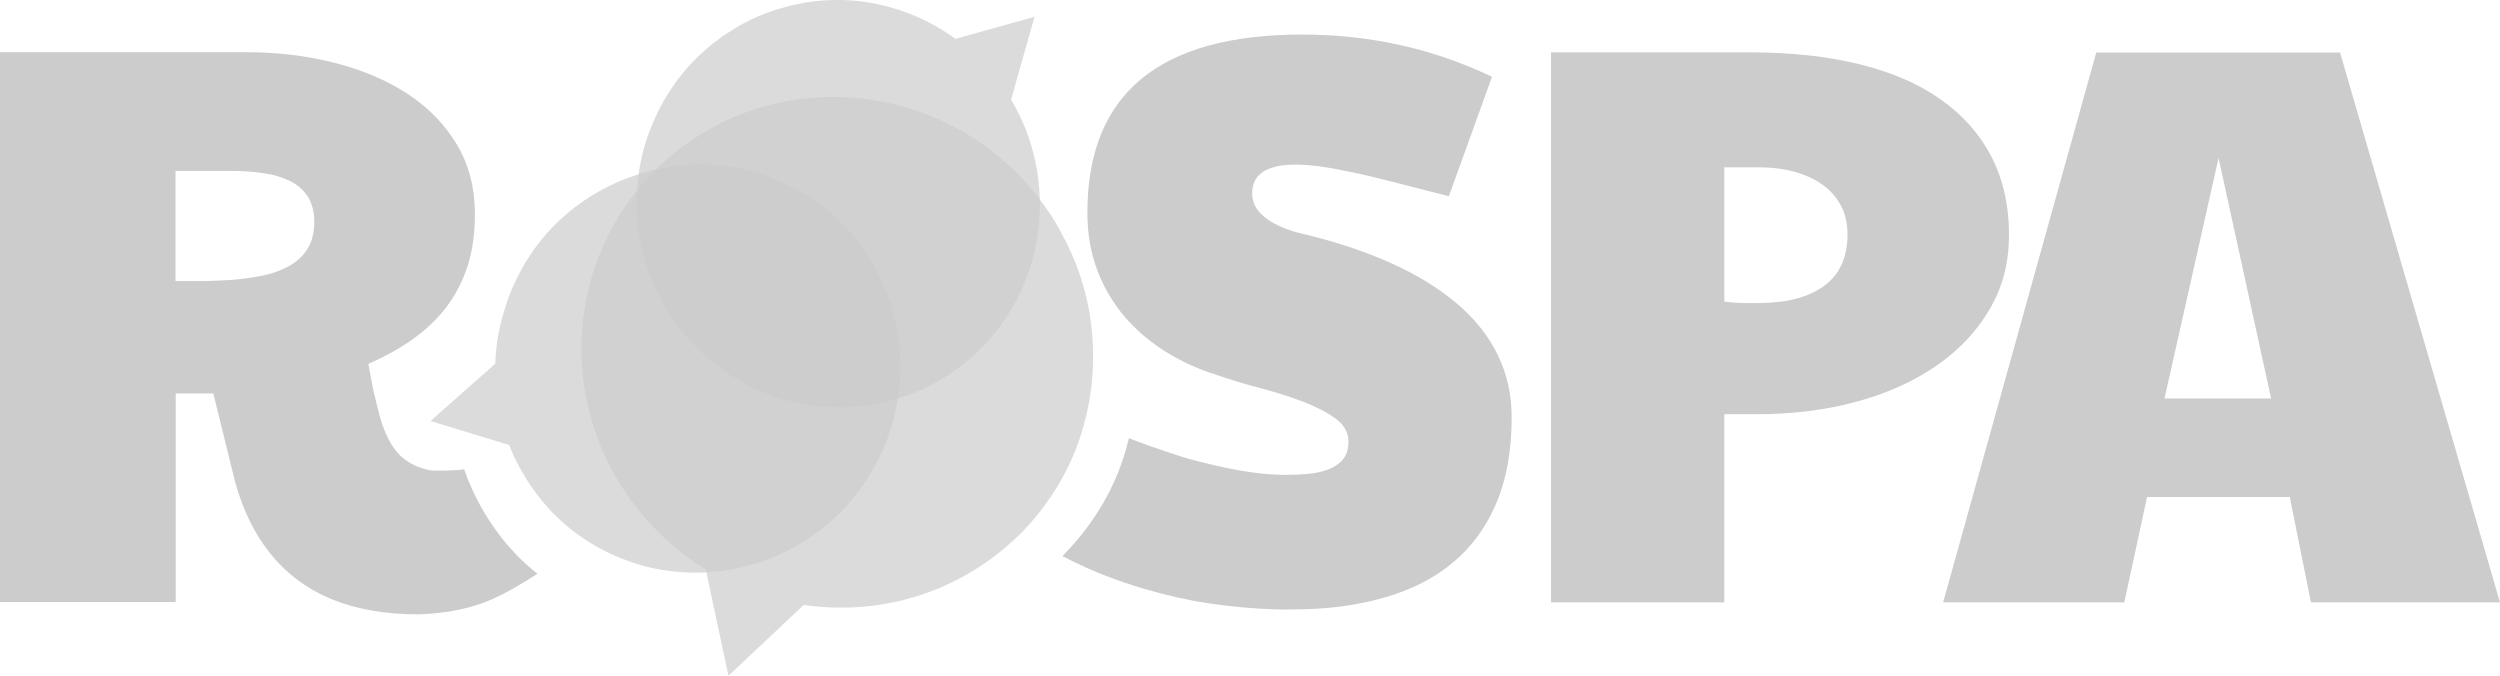 <?xml version="1.0" encoding="UTF-8"?>
<svg id="Layer_2" data-name="Layer 2" xmlns="http://www.w3.org/2000/svg" viewBox="0 0 146.13 39.5">
  <defs>
    <style>
      .cls-1 {
        opacity: .2;
      }

      .cls-2 {
        opacity: .7;
      }
    </style>
  </defs>
  <g id="Home_Page" data-name="Home Page">
    <g class="cls-1">
      <g>
        <path class="cls-2" d="m37.23,11.15c-.06,1.05.02,2.13.25,3.21,1.38,6.43,7.66,10.55,14.02,9.19.33-.07.65-.16.97-.25,5.09-1.55,8.46-6.36,8.31-11.65h0c-.01-.36-.04-.73-.08-1.09,0,0,0-.02,0-.02-.04-.36-.1-.73-.18-1.09-.14-.66-.33-1.29-.57-1.9-.24-.61-.53-1.18-.85-1.73l1.37-4.84-4.62,1.29c-.82-.59-1.7-1.08-2.64-1.45-.38-.15-.76-.28-1.15-.39s-.79-.2-1.19-.27c-1.41-.24-2.88-.22-4.36.1h0c-.28.06-.55.13-.81.21-.06.02-.12.04-.18.05-.26.08-.52.17-.77.26-.03.01-.06.03-.1.04-.23.09-.45.19-.67.29-.05.02-.1.05-.15.07-.24.12-.47.24-.7.37-.04.02-.09.05-.13.08-.2.12-.4.25-.6.38-.04.02-.07.05-.11.07-.21.15-.42.31-.63.47-.04.04-.09.07-.13.11-.19.16-.38.32-.56.49-.02.01-.03.03-.05.04-.19.18-.37.37-.55.56-.04.04-.08.08-.12.13-.18.2-.35.4-.51.61,0,0-.01.01-.02.02-.16.2-.31.41-.45.63-.03.04-.06.09-.09.13-.14.22-.28.44-.41.67-.02.03-.03.06-.05.09-.12.21-.23.43-.33.65-.02.04-.04.08-.06.12-.11.24-.21.48-.31.73-.02.04-.03.09-.05.13-.09.23-.17.47-.24.7,0,.03-.02.06-.03.09-.08.26-.14.52-.2.78-.01.05-.02.1-.03.15-.06.27-.11.53-.14.8l-.09.96Z"/>
        <path d="m90.67,3.06h11.64c2.41,0,4.56.24,6.44.71,1.88.47,3.46,1.16,4.74,2.08,1.28.91,2.26,2.03,2.93,3.34.67,1.32,1.01,2.82,1.01,4.51s-.38,3.11-1.15,4.41c-.76,1.29-1.81,2.39-3.14,3.3-1.33.91-2.88,1.6-4.66,2.08-1.78.48-3.69.72-5.72.72h-1.97v11h-10.13V3.06Zm12.15,14.65c1.62,0,2.89-.33,3.8-1,.92-.67,1.37-1.67,1.37-3.01,0-.65-.13-1.22-.4-1.71-.27-.49-.63-.89-1.1-1.22-.47-.33-1.01-.57-1.64-.74-.63-.17-1.31-.25-2.04-.25h-2.02v7.85c.21.03.49.05.82.07.34.01.73.02,1.19.02Z"/>
        <path d="m85.16,17.75c-2.13-1.83-5.27-3.22-9.41-4.18-1.02-.3-2.53-.95-2.56-2.2-.07-2.57,4.2-1.63,5.66-1.34.08.02.17.03.25.05.52.11,1.21.27,2.07.49.86.22,2.04.52,3.52.9l2.52-6.98c-3.42-1.64-7.12-2.47-11.09-2.47-8.37,0-12.56,3.47-12.56,10.41,0,1.22.19,2.33.57,3.34.38,1.01.91,1.92,1.59,2.72.68.8,1.49,1.49,2.42,2.07.93.58,1.94,1.04,3.02,1.37.78.27,1.62.53,2.52.76.9.24,1.73.5,2.49.79.76.29,1.39.62,1.89.98.5.37.76.81.76,1.35,0,.44-.11.79-.33,1.05-.22.26-.52.46-.88.59-.37.14-.79.22-1.27.26-.66.05-1.33.06-1.99.02-1.32-.08-2.65-.36-3.93-.67-.64-.15-1.27-.33-1.88-.54-.42-.14-.84-.29-1.27-.43-.19-.07-.87-.31-1.28-.48-.02.09-.04.17-.07.26-.03.13-.07.25-.1.38-.03.1-.06.2-.09.31-.04.12-.08.24-.12.36-.04.1-.07.21-.11.31-.04.12-.09.23-.13.35-.04.11-.09.21-.13.31-.05.11-.1.23-.15.34-.05.11-.1.21-.15.31-.05.11-.1.22-.16.32-.05.11-.11.21-.17.31-.06.1-.11.21-.17.31-.06.1-.13.21-.19.31-.06.1-.12.2-.19.3-.07.1-.14.21-.21.31-.07.09-.13.19-.2.28-.08.1-.16.21-.23.31-.07.09-.14.18-.21.27-.08.1-.17.21-.26.31-.07.08-.14.17-.21.25-.09.11-.19.21-.29.31-.07.07-.14.15-.21.23-.05.05-.09.09-.14.14,1.28.68,2.67,1.25,4.14,1.72.09.03.19.06.29.09.12.04.24.07.36.11,1.23.36,2.47.65,3.74.84,1.32.2,2.65.32,3.98.36.15,0,.3,0,.45.01.14,0,.35-.01.48-.01,2.02,0,3.77-.23,5.37-.69,1.6-.46,2.94-1.14,4.04-2.07,1.1-.92,1.94-2.08,2.53-3.49.59-1.41.88-3.07.88-4.99,0-2.6-1.07-4.82-3.2-6.64Z"/>
        <path d="m31.27,33.43c-.07-.06-.14-.13-.22-.19-.1-.09-.2-.17-.3-.26-.07-.07-.14-.14-.22-.21-.09-.09-.18-.17-.27-.26-.07-.07-.14-.15-.21-.23-.08-.09-.16-.17-.24-.26-.07-.08-.14-.16-.21-.24-.07-.09-.15-.18-.22-.27-.07-.09-.13-.17-.2-.26-.07-.09-.14-.18-.2-.27-.06-.09-.13-.18-.19-.27-.01-.02-.02-.03-.03-.05-.05-.07-.1-.15-.15-.22-.06-.09-.12-.19-.18-.28-.06-.09-.11-.18-.17-.28-.06-.1-.11-.2-.17-.3-.05-.09-.1-.18-.15-.28-.05-.1-.1-.21-.16-.31-.04-.09-.09-.18-.13-.28-.05-.11-.1-.22-.14-.32-.04-.09-.08-.18-.12-.27-.05-.11-.09-.22-.13-.34-.02-.04-.03-.09-.05-.13-.01-.03-.03-.07-.04-.1,0-.01,0-.03-.01-.04-.01-.03-.02-.06-.03-.09-.22.09-1.77.11-1.99.07-.54-.11-1-.3-1.36-.55-.37-.25-.67-.58-.91-.98-.24-.4-.45-.89-.63-1.47l-.25-.98c-.03-.12-.07-.27-.11-.46-.05-.18-.09-.4-.14-.66l-.21-1.12c.98-.43,1.85-.91,2.62-1.46.77-.55,1.42-1.18,1.96-1.88.53-.71.94-1.51,1.23-2.4.28-.89.42-1.9.42-3.02,0-1.52-.35-2.87-1.04-4.04-.7-1.17-1.65-2.16-2.86-2.96-1.21-.8-2.64-1.41-4.27-1.83-1.63-.42-3.38-.63-5.25-.63H0v32.14h10.27v-12.19h2.2l1.28,5.2c.45,1.6,1.1,2.94,1.96,4.04,1.9,2.45,4.81,3.67,8.72,3.67,1.07-.03,2.14-.17,3.16-.46,1.23-.34,2.35-.99,3.43-1.66.04-.02.29-.19.4-.26-.05-.04-.1-.07-.14-.11Zm-13.31-18.86c-.27.42-.64.75-1.1,1-.46.25-.97.43-1.55.55-.57.11-1.16.19-1.75.24l-1.51.07h-1.79v-6.44h3.21c.69,0,1.33.04,1.92.13.6.08,1.11.24,1.56.46.44.22.79.53,1.04.91.25.39.38.88.38,1.47,0,.65-.14,1.19-.41,1.61Z"/>
        <path d="m122.53,3.07h14.25l9.35,32.14h-11.05l-1.24-6.16h-8.34l-1.33,6.16h-10.59L122.53,3.07Zm10.22,20.22l-3.07-14.06-3.16,14.06h6.23Z"/>
        <path class="cls-2" d="m37.32,10.19s-.41.14-.62.21c0,0-.01,0-.02,0-1.02.39-1.99.92-2.88,1.57-.02.02-.04.03-.07.05-.15.11-.29.23-.44.34-.03.03-.06.05-.09.08-.14.11-.27.23-.4.35-.03.03-.06.06-.09.08-.14.13-.27.26-.41.4-.02.02-.04.04-.05.05-.3.32-.58.65-.85,1-.03.04-.06.08-.09.13-.1.13-.19.26-.28.4-.04.06-.08.12-.12.18-.08.12-.16.24-.23.37-.04.07-.08.14-.12.21-.07.12-.14.25-.2.37-.04.07-.08.14-.11.22-.07.13-.13.27-.2.41-.03.06-.06.13-.09.19-.09.2-.17.41-.25.62h0c-.05.14-.09.27-.13.41-.28.82-.47,1.65-.56,2.47-.04.32-.06.64-.07.96l-3.79,3.35,4.6,1.4c.15.38.31.75.5,1.1.18.36.39.71.61,1.05.11.17.22.34.34.5.24.33.49.64.76.95.81.91,1.78,1.7,2.87,2.32.18.1.37.2.56.3.38.19.77.36,1.18.51.01,0,.02,0,.03.01.18.07.37.13.55.19.04.01.09.02.13.04.15.05.31.09.46.13.04.01.08.02.12.03.16.04.32.08.48.11.03,0,.05,0,.08.01.17.03.35.07.52.09.01,0,.03,0,.04,0,.19.03.37.05.56.07h.02c.59.06,1.18.07,1.77.03,4.57-.26,8.79-3.18,10.52-7.78.3-.79.51-1.6.63-2.4.85-5.46-2.16-10.93-7.49-12.92-2.2-.82-4.48-.93-6.62-.46-.54.12-1.03.28-1.03.28Z"/>
        <path class="cls-2" d="m63.88,20.41c0-.09,0-.17,0-.26,0-.15-.02-.3-.03-.45,0-.08-.01-.17-.02-.25-.01-.15-.03-.31-.05-.46,0-.08-.02-.16-.03-.24-.02-.16-.05-.31-.07-.47-.01-.08-.03-.15-.04-.23-.03-.16-.06-.32-.1-.48-.02-.07-.03-.14-.05-.21-.04-.16-.08-.32-.12-.48-.02-.07-.04-.13-.06-.2-.05-.16-.1-.33-.15-.49-.02-.06-.04-.12-.06-.18-.06-.17-.11-.33-.18-.5-.02-.06-.04-.11-.07-.17-.07-.17-.13-.34-.21-.51-.02-.05-.05-.1-.07-.15-.08-.17-.16-.34-.24-.51-.02-.04-.04-.09-.07-.13-.09-.18-.18-.35-.27-.52-.02-.04-.04-.07-.06-.11-.1-.18-.2-.36-.31-.53-.02-.03-.04-.05-.05-.08-.11-.18-.23-.36-.36-.54-.01-.02-.02-.03-.03-.05-.13-.19-.27-.38-.41-.56h0c-.14-.18-.28-.36-.42-.53-5.33-6.37-14.76-7.3-21.07-2.06-.33.27-.64.56-.94.85-.4.4-.78.81-1.12,1.24-4.34,5.39-4.38,13.33.31,18.92,1.09,1.3,2.36,2.38,3.73,3.22l.04.2.59,2.79.69,3.22,2.2-2.07,2.2-2.07c1.26.18,2.54.21,3.81.07.51-.05,1.01-.14,1.51-.24,1.25-.27,2.47-.7,3.64-1.3.47-.24.92-.51,1.37-.8.44-.29.88-.61,1.3-.96,0,0,.02-.02.03-.02.18-.15.36-.31.54-.47.07-.06.13-.12.19-.18.12-.11.23-.22.35-.33.07-.07.14-.15.21-.23.1-.1.2-.21.29-.31.07-.08.14-.17.21-.25.09-.1.18-.21.26-.31.07-.09.14-.18.21-.27.08-.1.16-.2.23-.31.07-.09.13-.19.2-.28.07-.1.14-.21.21-.31.06-.1.12-.2.19-.3.06-.1.13-.21.19-.31.06-.1.12-.21.17-.31.06-.1.12-.21.17-.31.06-.11.11-.22.16-.32.05-.1.1-.21.15-.31.05-.11.1-.22.15-.34.04-.1.09-.21.13-.31.05-.12.09-.23.13-.35.04-.1.08-.21.11-.31.04-.12.08-.24.12-.36.03-.1.06-.2.09-.31.04-.12.07-.25.1-.38.03-.1.05-.2.08-.3.03-.13.06-.26.09-.39.02-.1.04-.2.06-.3.03-.13.05-.26.07-.4.02-.1.03-.2.05-.3.02-.14.04-.27.05-.41.01-.1.02-.19.03-.29.01-.14.02-.28.03-.42,0-.09.01-.18.02-.28,0-.14.01-.29.01-.43,0-.09,0-.18,0-.27,0-.15,0-.29,0-.44Z"/>
      </g>
    </g>
  </g>
</svg>